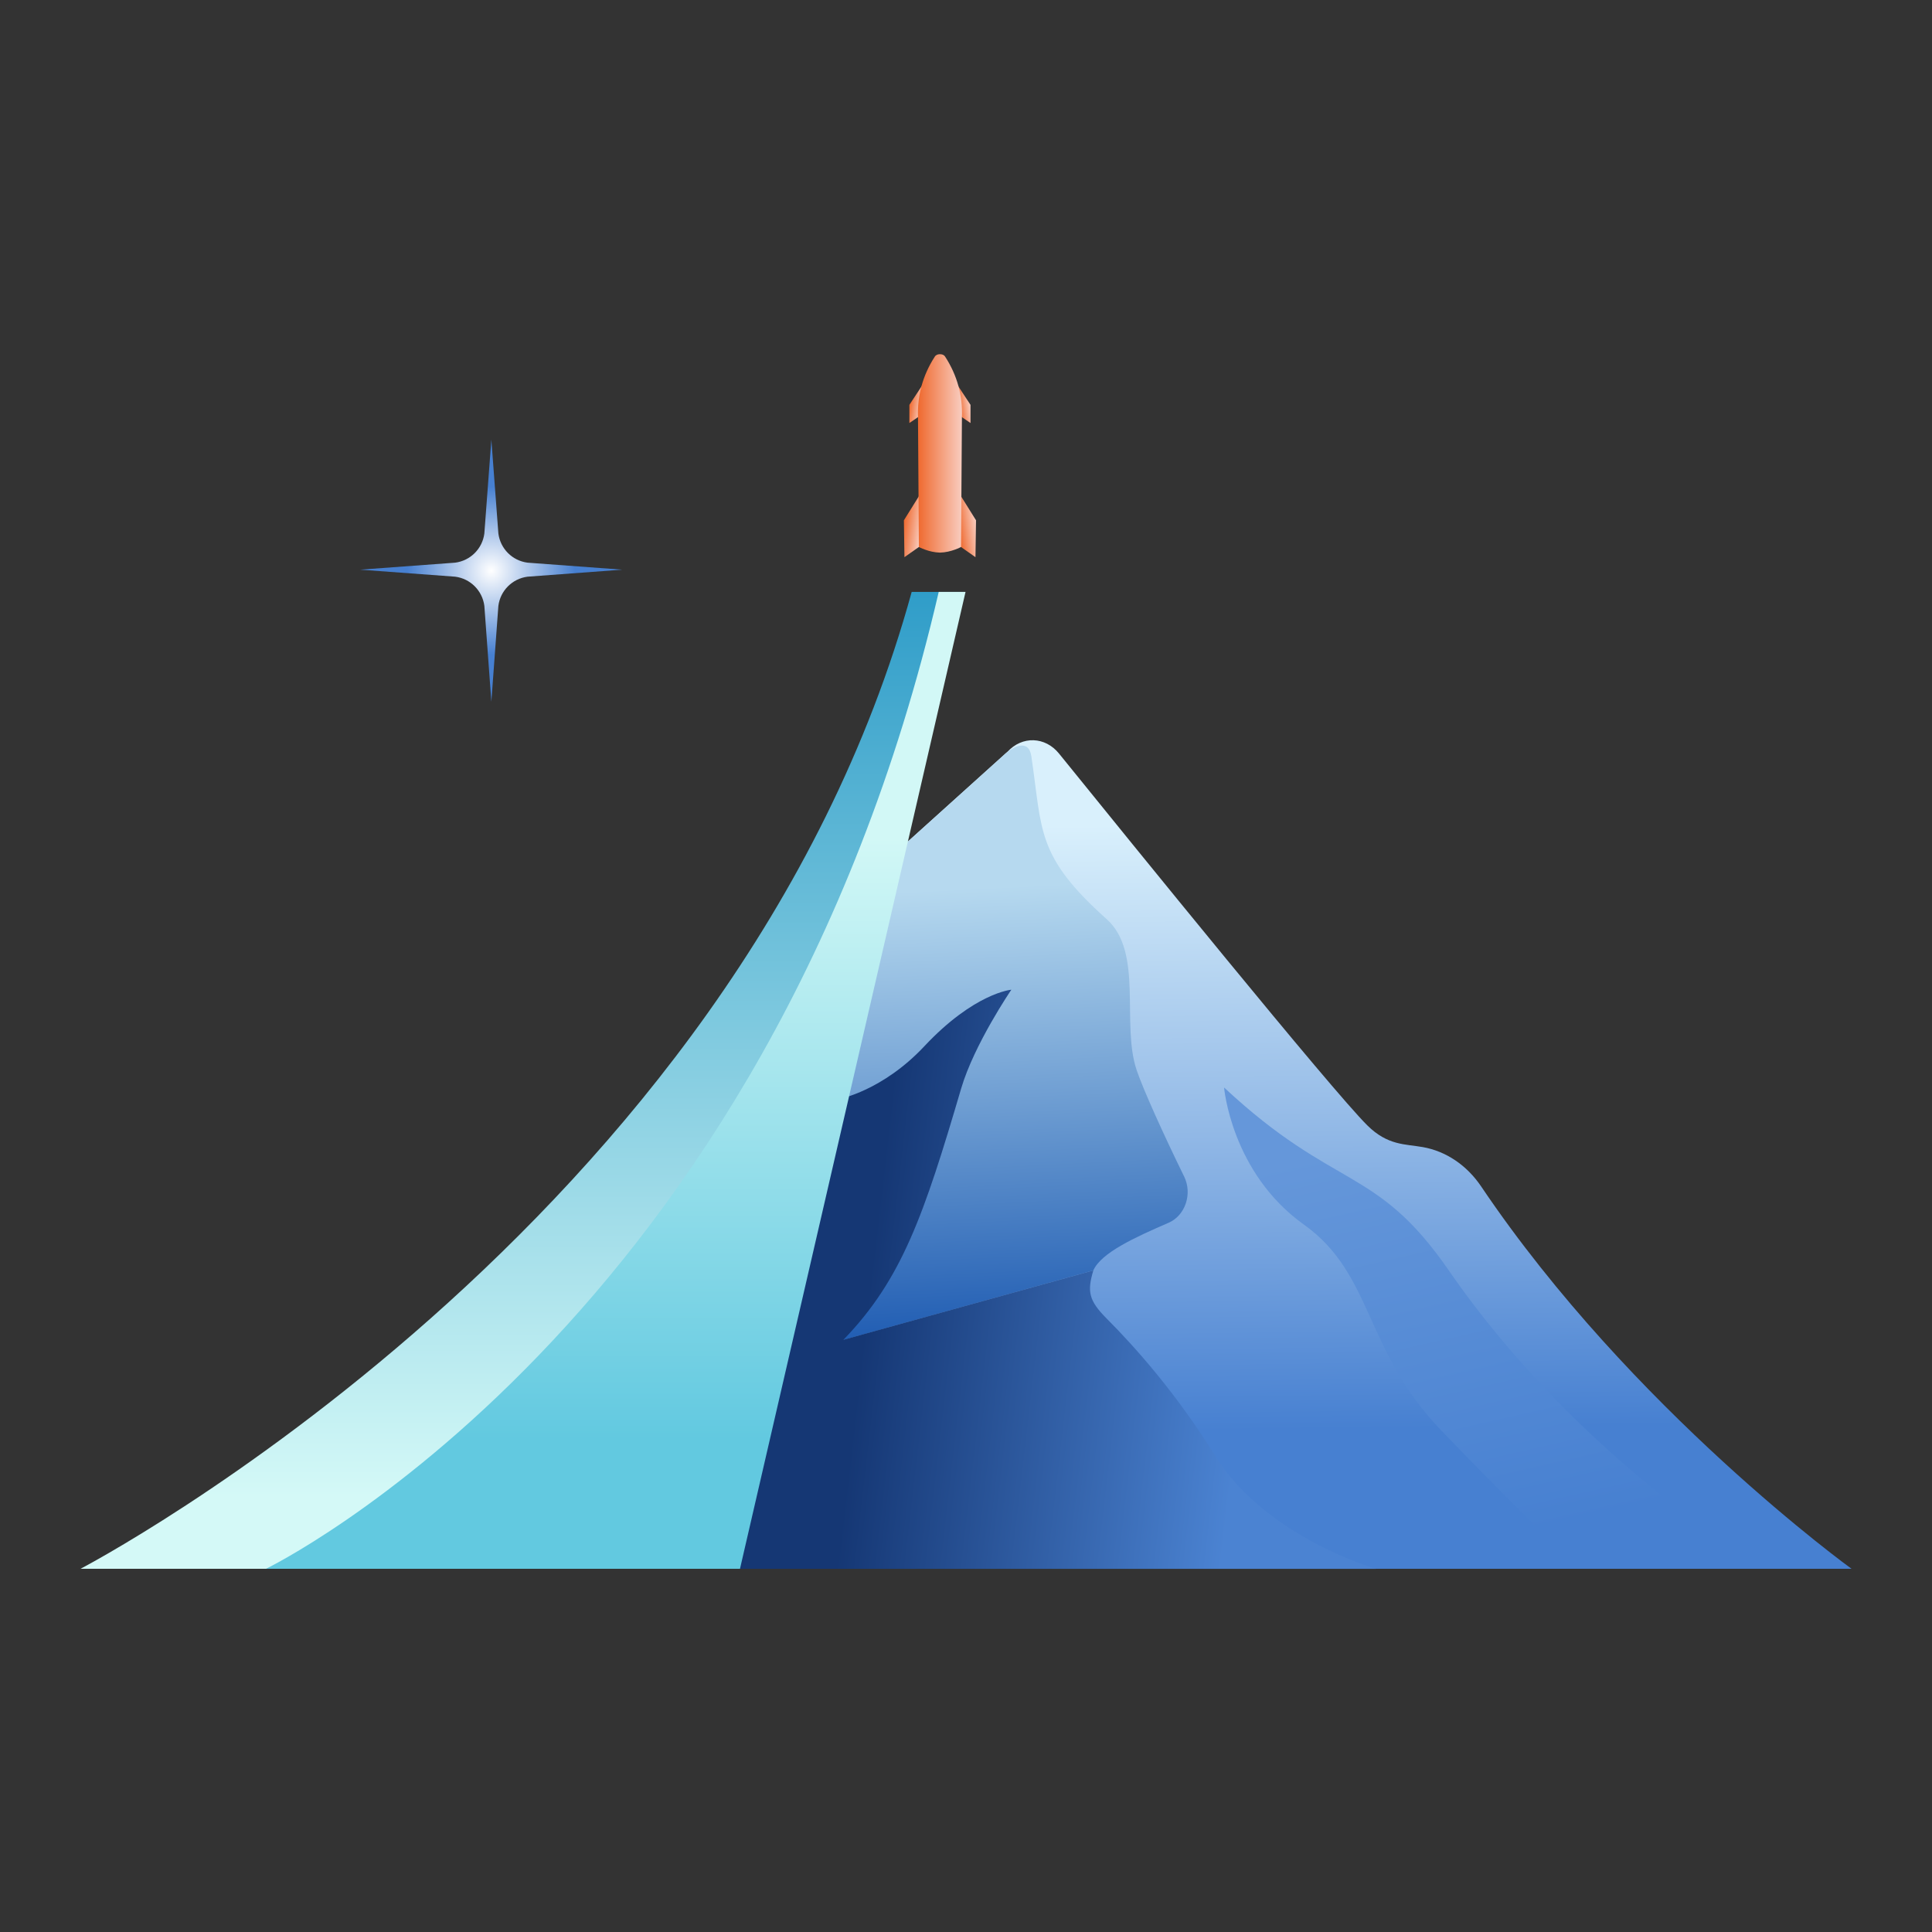 <?xml version="1.0" encoding="UTF-8"?> <svg xmlns="http://www.w3.org/2000/svg" width="120" height="120" viewBox="0 0 120 120" fill="none"><rect x="0" y="0" width="120" height="120" fill="#333333" stroke="none"/><path d="M115 97.438C115 97.438 101.36 87.581 92.001 73.697C91.103 72.366 89.805 71.501 88.37 71.248C87.276 71.054 86.195 71.155 84.928 69.901C82.738 67.736 70.212 52.289 65.779 46.807C64.921 45.744 63.486 45.696 62.575 46.697L55.698 52.892L45.023 97.441H114.996L115 97.438Z" fill="url(#paint0_linear_492_31)"></path><path d="M73.55 73.079C72.24 70.403 70.993 67.637 70.596 66.457C69.63 63.583 71.034 59.142 68.741 57.093C64.329 53.149 64.751 51.607 64.058 46.968C63.891 45.843 62.872 46.384 62.313 46.926L55.7 52.892L51.384 69.287L48.246 84.371L67.909 78.906C68.404 77.804 70.493 76.853 72.586 75.947C73.616 75.5 74.076 74.155 73.55 73.077V73.079Z" fill="url(#paint1_linear_492_31)"></path><path d="M76.03 67.547C76.03 67.547 76.475 72.844 80.995 76.068C85.302 79.142 84.716 83.852 89.507 88.837C94.3 93.821 98.09 97.439 98.09 97.439H109.668C109.668 97.439 98.242 90.868 89.985 78.907C85.465 72.358 82.947 73.995 76.03 67.547Z" fill="url(#paint2_linear_492_31)"></path><path d="M75.458 90.397C73.083 86.563 70.475 83.638 68.75 81.911C67.615 80.773 67.52 80.22 67.909 78.909L52.386 83.216C56.028 79.457 57.397 75.432 59.697 67.617C60.508 64.855 62.817 61.473 62.817 61.473C62.817 61.473 60.524 61.664 57.408 64.989C54.818 67.751 52.137 68.257 52.137 68.257L45.363 97.443H85.467C85.467 97.443 78.614 95.487 75.46 90.399L75.458 90.397Z" fill="url(#paint3_linear_492_31)"></path><path d="M56.626 36.766C45.805 76.174 5 97.441 5 97.441H45.72L59.901 36.766H56.626Z" fill="url(#paint4_linear_492_31)"></path><path d="M58.305 36.766C47.733 82.347 16.52 97.441 16.52 97.441H45.962L59.971 36.766H58.305Z" fill="url(#paint5_linear_492_31)"></path><path d="M30.519 27.305L30.955 33.136C31.078 34.083 31.822 34.827 32.766 34.948L38.649 35.383L32.766 35.819C31.82 35.942 31.076 36.686 30.955 37.63L30.519 43.586L30.084 37.63C29.96 36.684 29.216 35.94 28.272 35.819L22.37 35.383L28.272 34.948C29.219 34.825 29.962 34.081 30.084 33.136L30.519 27.305Z" fill="url(#paint6_radial_492_31)"></path><path d="M59.426 23.848L60.28 25.146V26.275L59.591 25.804L59.426 23.848Z" fill="url(#paint7_linear_492_31)"></path><path d="M59.672 30.793L60.623 32.316L60.588 34.607L59.644 33.944L59.672 30.793Z" fill="url(#paint8_linear_492_31)"></path><path d="M57.337 23.848L56.483 25.146V26.275L57.172 25.804L57.337 23.848Z" fill="url(#paint9_linear_492_31)"></path><path d="M57.091 30.793L56.143 32.316L56.176 34.607L57.113 33.947L57.091 30.793Z" fill="url(#paint10_linear_492_31)"></path><path d="M58.704 22.152C58.631 22.037 58.51 22 58.382 22C58.255 22 58.134 22.037 58.061 22.152C57.302 23.327 56.972 24.581 57.018 25.908L57.073 33.974C57.073 33.974 57.687 34.309 58.382 34.324C59.076 34.309 59.692 33.974 59.692 33.974L59.747 25.908C59.795 24.581 59.463 23.325 58.704 22.152Z" fill="url(#paint11_linear_492_31)"></path><defs><linearGradient id="paint0_linear_492_31" x1="79.378" y1="48.2" x2="80.003" y2="96.554" gradientUnits="userSpaceOnUse"><stop offset="0.06" stop-color="#D9F0FC"></stop><stop offset="0.46" stop-color="#91B8E6"></stop><stop offset="0.84" stop-color="#4780D1"></stop></linearGradient><linearGradient id="paint1_linear_492_31" x1="59.842" y1="55.181" x2="61.323" y2="85.665" gradientUnits="userSpaceOnUse"><stop stop-color="#B6D9EF"></stop><stop offset="1" stop-color="#1251AD"></stop></linearGradient><linearGradient id="paint2_linear_492_31" x1="89.963" y1="69.948" x2="95.674" y2="95.045" gradientUnits="userSpaceOnUse"><stop stop-color="#6597DA"></stop><stop offset="1" stop-color="#4780D1"></stop></linearGradient><linearGradient id="paint3_linear_492_31" x1="54.019" y1="79.448" x2="77.634" y2="82.186" gradientUnits="userSpaceOnUse"><stop stop-color="#153774"></stop><stop offset="1" stop-color="#4B83D2"></stop></linearGradient><linearGradient id="paint4_linear_492_31" x1="32.449" y1="92.969" x2="32.449" y2="32.549" gradientUnits="userSpaceOnUse"><stop stop-color="#D4F9F7"></stop><stop offset="1" stop-color="#2396C5"></stop></linearGradient><linearGradient id="paint5_linear_492_31" x1="38.244" y1="89.393" x2="38.244" y2="52.034" gradientUnits="userSpaceOnUse"><stop stop-color="#62C9E0"></stop><stop offset="1" stop-color="#D2F8F6"></stop></linearGradient><radialGradient id="paint6_radial_492_31" cx="0" cy="0" r="1" gradientUnits="userSpaceOnUse" gradientTransform="translate(30.511 35.447) scale(8.14)"><stop stop-color="white"></stop><stop offset="0.64" stop-color="#4780D1"></stop></radialGradient><linearGradient id="paint7_linear_492_31" x1="59.497" y1="25.111" x2="60.263" y2="25.009" gradientUnits="userSpaceOnUse"><stop stop-color="#EF692E"></stop><stop offset="1" stop-color="#F9CDC0"></stop></linearGradient><linearGradient id="paint8_linear_492_31" x1="59.49" y1="32.787" x2="60.664" y2="32.63" gradientUnits="userSpaceOnUse"><stop stop-color="#EF692E"></stop><stop offset="1" stop-color="#F9CDC0"></stop></linearGradient><linearGradient id="paint9_linear_492_31" x1="57.264" y1="25.127" x2="56.501" y2="25.025" gradientUnits="userSpaceOnUse"><stop stop-color="#F9CDC0"></stop><stop offset="1" stop-color="#EF692E"></stop></linearGradient><linearGradient id="paint10_linear_492_31" x1="57.269" y1="32.803" x2="56.1" y2="32.647" gradientUnits="userSpaceOnUse"><stop stop-color="#F9CDC0"></stop><stop offset="1" stop-color="#EF692E"></stop></linearGradient><linearGradient id="paint11_linear_492_31" x1="57.011" y1="28.164" x2="59.751" y2="28.164" gradientUnits="userSpaceOnUse"><stop stop-color="#EF692E"></stop><stop offset="1" stop-color="#F9CDC0"></stop></linearGradient></defs></svg> 